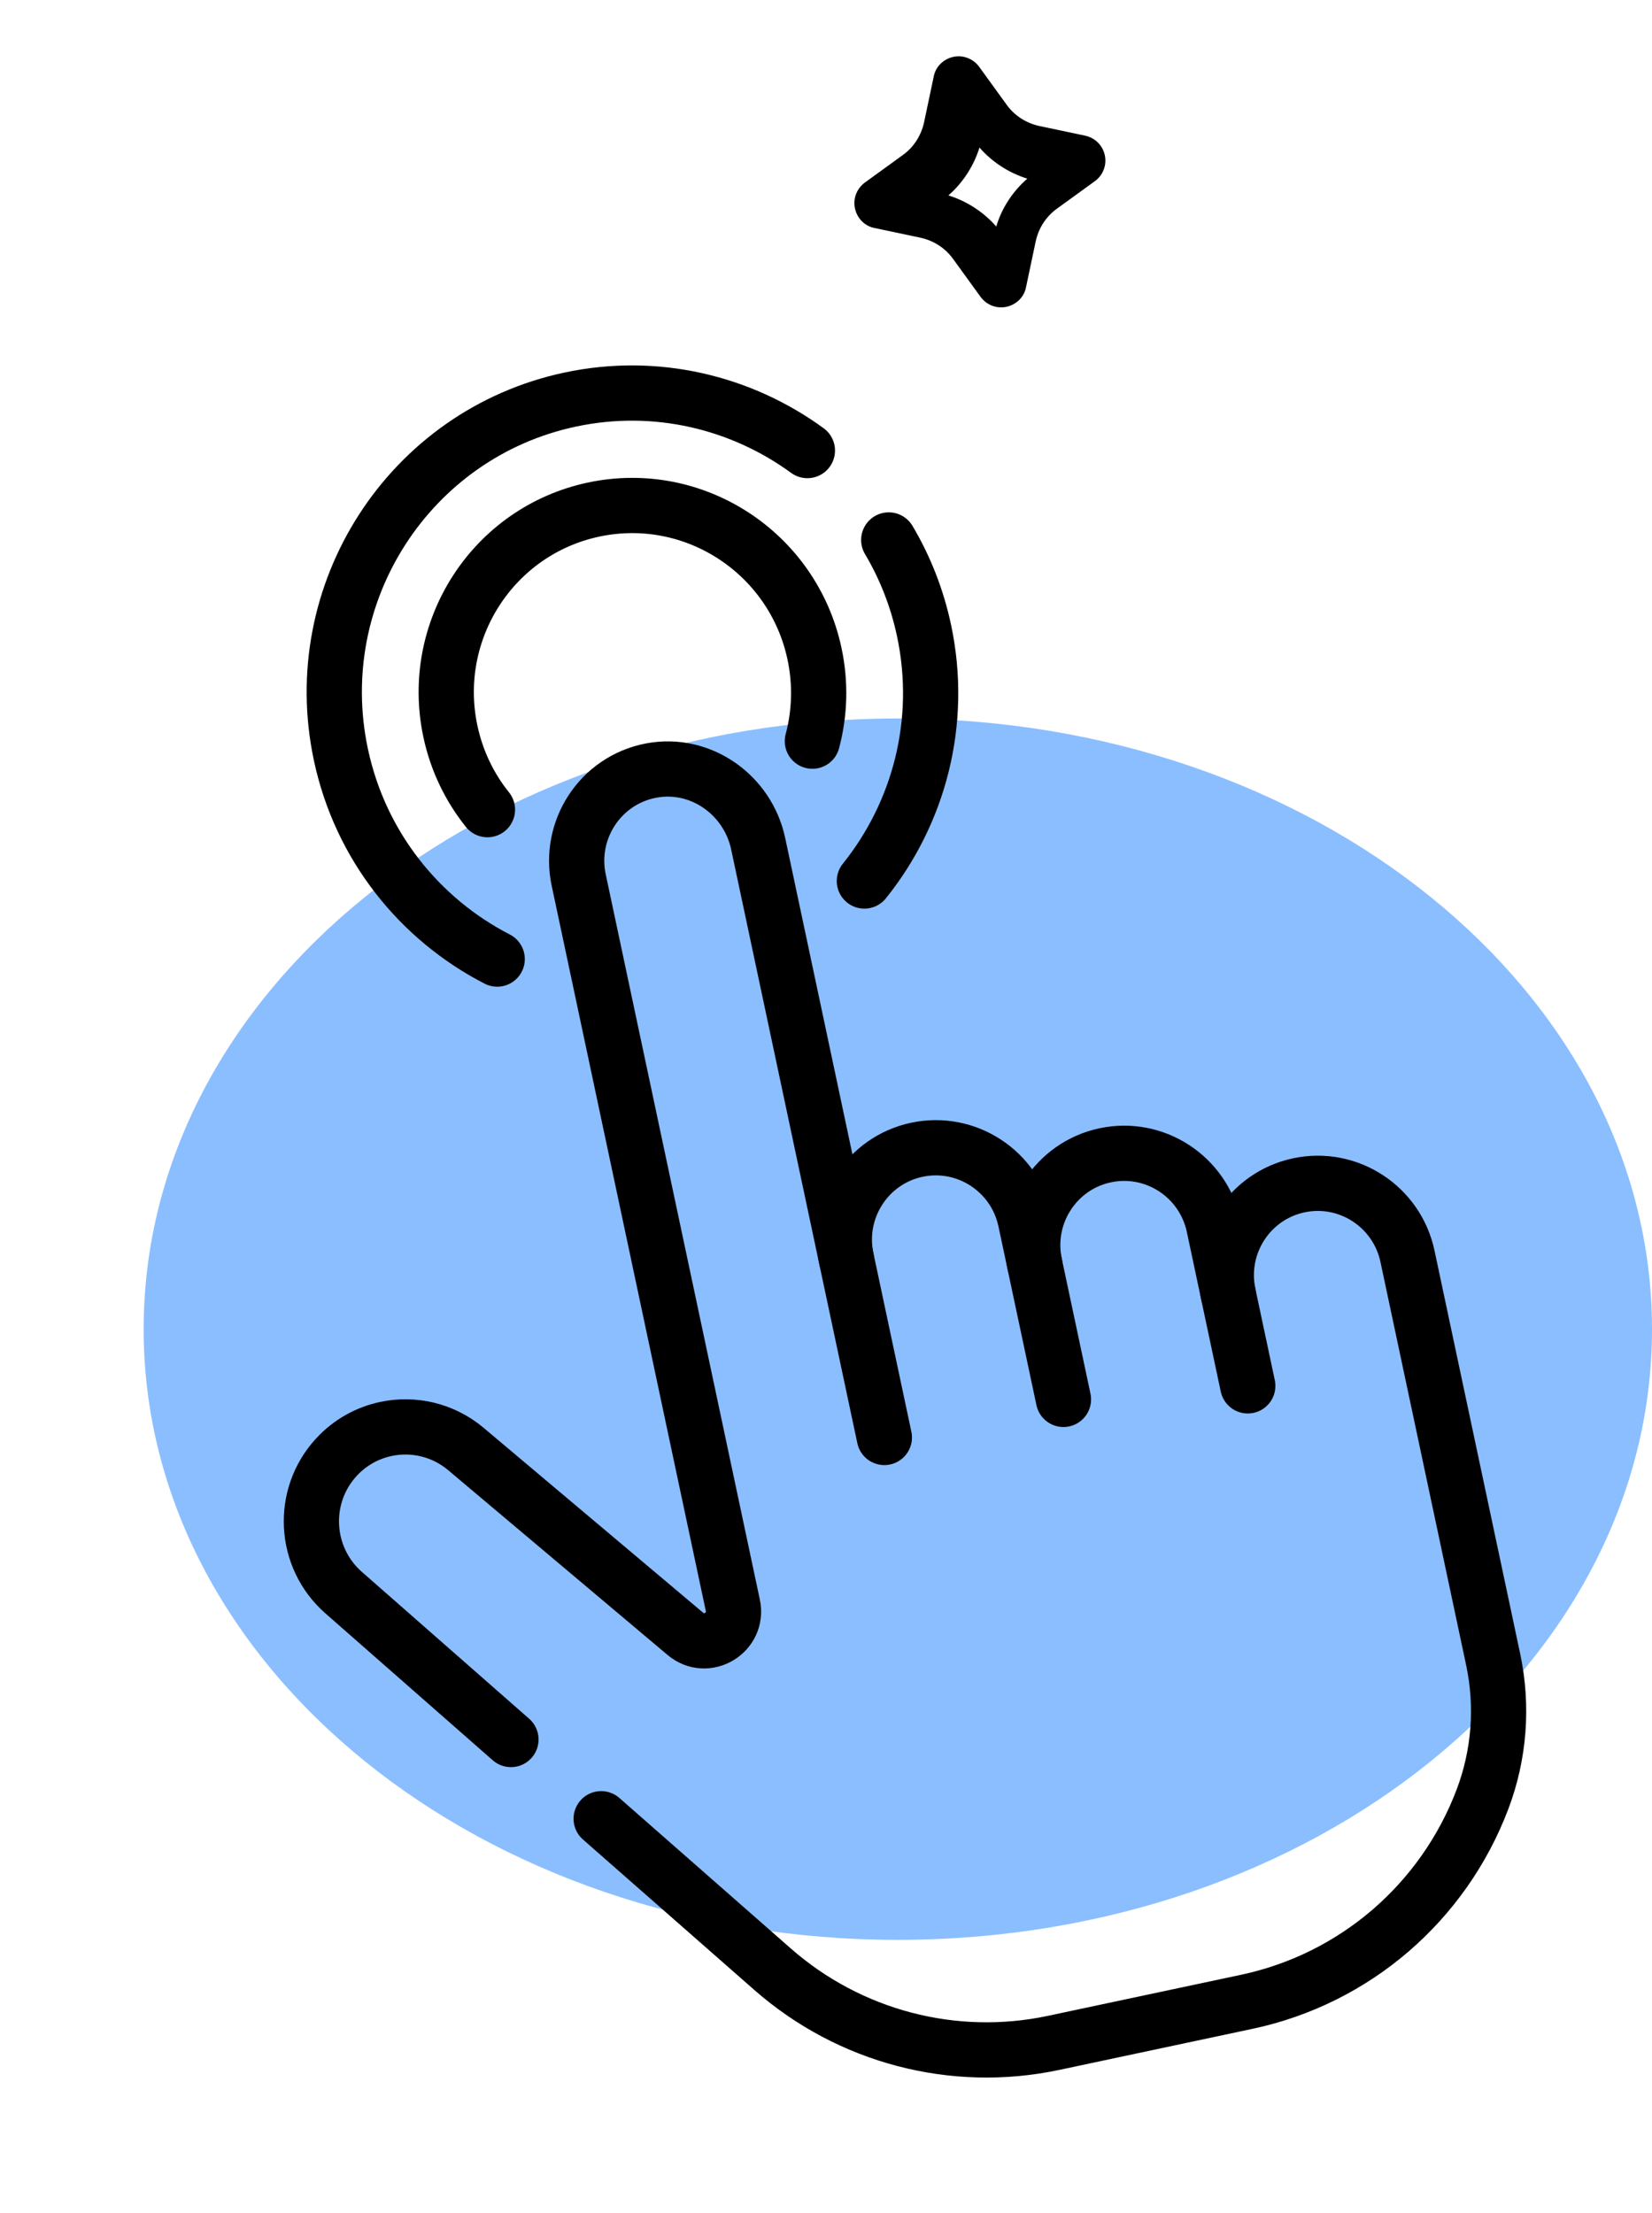 <?xml version="1.0" encoding="UTF-8"?>
<svg width="115px" height="154px" viewBox="0 0 115 154" version="1.1" xmlns="http://www.w3.org/2000/svg" xmlns:xlink="http://www.w3.org/1999/xlink">
    <title>E1FBF1E1-FD50-4F9D-89FB-916BA21CA60D</title>
    <g id="ui" stroke="none" stroke-width="1" fill="none" fill-rule="evenodd">
        <g id="דף-גיפטוש-קארד" transform="translate(-1440, -838)">
            <g id="Group-7" transform="translate(1442.74, 839.137)">
                <path d="M112.26,91.363 C112.26,114.835 88.754,133.863 59.76,133.863 C30.765,133.863 7.26,114.835 7.26,91.363 C7.26,67.891 30.765,48.863 59.76,48.863 C88.754,48.863 112.26,67.891 112.26,91.363" id="Fill-1" fill="#8BBEFF"></path>
                <g id="Group" transform="translate(52.653, 75) rotate(-12) translate(-52.653, -75) translate(13.346, 6.68)">
                    <g id="selection" transform="translate(0, 17.782)" stroke="#000000" stroke-linecap="round" stroke-linejoin="round" stroke-width="3.845">
                        <path d="M40.372,75.198 L40.372,62.487 C40.372,60.719 41.085,59.118 42.24,57.961 C43.391,56.801 44.986,56.084 46.745,56.084 C50.266,56.084 53.118,58.952 53.118,62.487 L53.118,65.59" id="Path"></path>
                        <path d="M53.118,75.198 L53.118,65.59 C53.118,63.822 53.832,62.222 54.986,61.063 C56.138,59.904 57.732,59.187 59.492,59.187 C63.012,59.187 65.865,62.055 65.865,65.59 L65.865,70.438" id="Path"></path>
                        <path d="M10.576,90.354 L1.311,77.937 C-0.908,74.967 -0.241,70.741 2.785,68.603 C3.93,67.795 5.244,67.405 6.551,67.405 C8.503,67.405 10.429,68.278 11.717,69.933 L23.981,85.686 C25.176,87.219 27.626,86.37 27.626,84.423 L27.626,32.828 C27.626,31.061 28.34,29.461 29.492,28.301 C30.678,27.108 32.332,26.383 34.153,26.426 C37.634,26.51 40.372,29.459 40.372,32.958 L40.372,62.486" id="Path"></path>
                        <path d="M15.573,97.053 L25.069,109.781 C29.333,115.494 36.029,118.859 43.138,118.859 L56.897,118.859 C60.73,118.859 64.432,117.881 67.696,116.097 C70.959,114.31 73.788,111.715 75.866,108.482 C77.661,105.691 78.615,102.439 78.615,99.117 L78.615,90.366 L78.615,70.433 C78.613,66.898 75.761,64.033 72.24,64.033 C70.479,64.033 68.886,64.751 67.731,65.91 C66.579,67.068 65.865,68.67 65.865,70.438 L65.865,76.945" id="Path"></path>
                        <path d="M53.657,14.167 C54.367,16.267 54.75,18.513 54.75,20.847 C54.75,27.371 51.751,33.204 47.063,37.03" id="Path"></path>
                        <path d="M20.932,37.03 C16.247,33.204 13.247,27.371 13.247,20.847 C13.247,9.353 22.555,1.8189894e-12 33.999,1.8189894e-12 C40.11,1.8189894e-12 45.611,2.667 49.411,6.904" id="Path"></path>
                        <path d="M22.431,26.717 C21.542,24.952 21.04,22.959 21.04,20.846 C21.04,13.657 26.843,7.827 33.999,7.827 C41.155,7.827 46.956,13.657 46.956,20.846 C46.956,22.973 46.447,24.983 45.546,26.758" id="Path"></path>
                    </g>
                    <path d="M72.878,7.27 L69.884,5.942 C69.051,5.56 68.376,4.907 67.993,4.052 L66.665,1.058 C66.373,0.405 65.743,0 65.045,0 C64.347,0 63.694,0.405 63.424,1.058 L62.096,4.052 C61.713,4.884 61.061,5.56 60.205,5.942 L57.212,7.27 C56.559,7.563 56.154,8.193 56.154,8.891 C56.154,9.589 56.559,10.242 57.212,10.512 L60.205,11.84 C61.038,12.222 61.713,12.875 62.096,13.73 L63.424,16.724 C63.717,17.377 64.347,17.782 65.045,17.782 C65.743,17.782 66.395,17.377 66.665,16.724 L67.993,13.73 C68.376,12.898 69.029,12.222 69.884,11.84 L72.878,10.512 C73.531,10.219 73.936,9.589 73.936,8.891 C73.936,8.193 73.531,7.563 72.878,7.27 Z M65.513,12.167 C64.861,10.999 63.873,10.01 62.705,9.359 C63.873,8.708 64.861,7.719 65.513,6.551 C66.164,7.719 67.152,8.708 68.32,9.359 C67.152,10.01 66.164,10.976 65.513,12.167 Z" id="Shape" fill="#000000" fill-rule="nonzero"></path>
                </g>
            </g>
        </g>
    </g>
</svg>